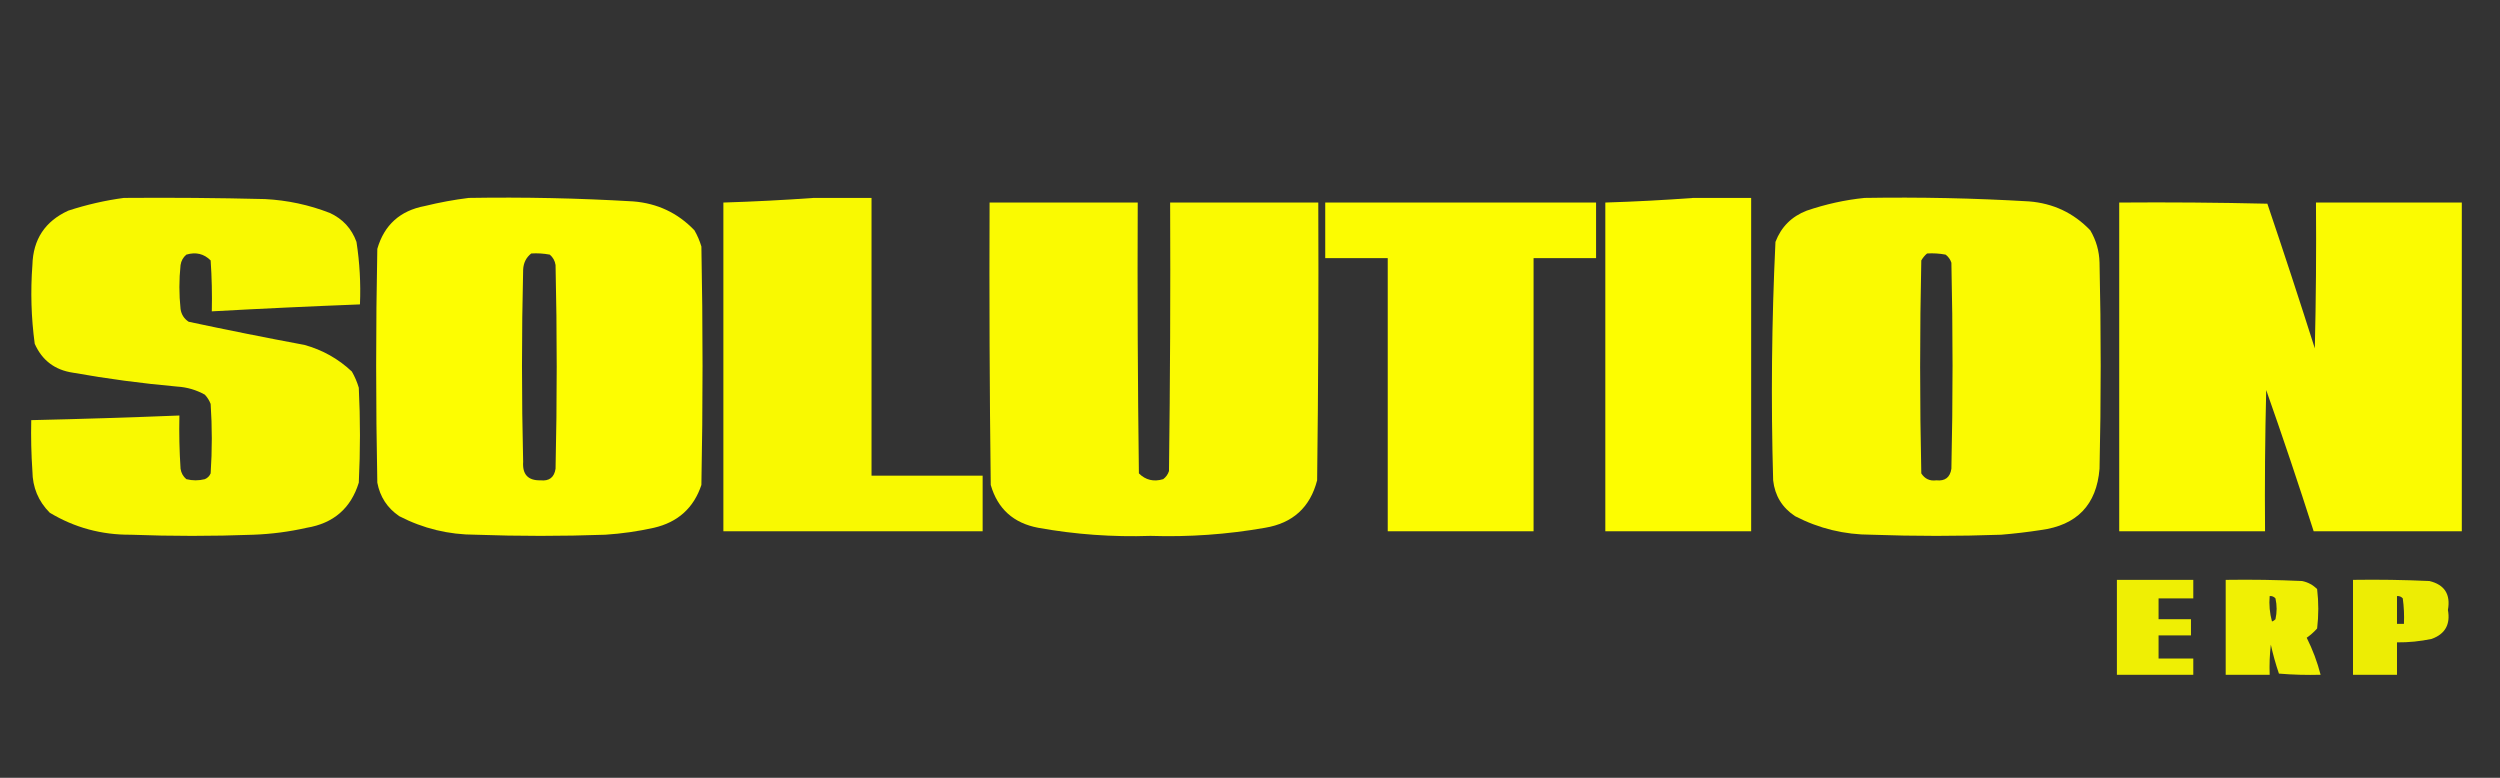 <?xml version="1.0" encoding="UTF-8"?>
<!DOCTYPE svg PUBLIC "-//W3C//DTD SVG 1.1//EN" "http://www.w3.org/Graphics/SVG/1.1/DTD/svg11.dtd">
<svg xmlns="http://www.w3.org/2000/svg" version="1.1" width="1080px" height="336px" style="shape-rendering:geometricPrecision; text-rendering:geometricPrecision; image-rendering:optimizeQuality; fill-rule:evenodd; clip-rule:evenodd" xmlns:xlink="http://www.w3.org/1999/xlink">
<rect width="100%" height="100%" fill="#333333" stroke="none"/>
<g><path style="opacity:0.971" fill="#FFFF00" d="M 53.5,85.5 C 73.836,85.333 94.169,85.5 114.5,86C 124.17,86.5 133.503,88.5 142.5,92C 148.061,94.562 151.894,98.728 154,104.5C 155.381,113.432 155.881,122.432 155.5,131.5C 134.154,132.327 112.821,133.327 91.5,134.5C 91.666,127.159 91.5,119.826 91,112.5C 88.091,109.606 84.591,108.773 80.5,110C 79.107,111.171 78.273,112.671 78,114.5C 77.333,120.833 77.333,127.167 78,133.5C 78.346,135.848 79.513,137.681 81.5,139C 98.115,142.547 114.782,145.881 131.5,149C 139.321,151.158 146.155,154.992 152,160.5C 153.275,162.717 154.275,165.051 155,167.5C 155.667,181.167 155.667,194.833 155,208.5C 151.583,219.577 144.083,226.077 132.5,228C 124.928,229.714 117.261,230.714 109.5,231C 91.833,231.667 74.167,231.667 56.5,231C 43.847,231.089 32.18,227.922 21.5,221.5C 16.57,216.55 14.07,210.55 14,203.5C 13.5,196.174 13.334,188.841 13.5,181.5C 34.84,181.02 56.173,180.353 77.5,179.5C 77.334,187.174 77.5,194.841 78,202.5C 78.273,204.329 79.107,205.829 80.5,207C 83.167,207.667 85.833,207.667 88.5,207C 89.667,206.5 90.5,205.667 91,204.5C 91.667,194.5 91.667,184.5 91,174.5C 90.417,172.998 89.584,171.665 88.5,170.5C 84.77,168.424 80.77,167.257 76.5,167C 61.409,165.657 46.409,163.657 31.5,161C 23.676,159.836 18.176,155.669 15,148.5C 13.478,137.21 13.145,125.877 14,114.5C 14.286,103.423 19.453,95.589 29.5,91C 37.463,88.403 45.463,86.57 53.5,85.5 Z"/></g>
<g><path style="opacity:0.986" fill="#FFFF00" d="M 202.5,85.5 C 226.194,85.11 249.86,85.61 273.5,87C 283.97,87.82 292.803,91.986 300,99.5C 301.275,101.717 302.275,104.051 303,106.5C 303.667,140.833 303.667,175.167 303,209.5C 299.699,219.427 292.866,225.594 282.5,228C 275.578,229.543 268.578,230.543 261.5,231C 242.833,231.667 224.167,231.667 205.5,231C 193.822,230.997 182.822,228.33 172.5,223C 167.33,219.493 164.163,214.66 163,208.5C 162.333,174.833 162.333,141.167 163,107.5C 165.988,97.183 172.821,91.016 183.5,89C 189.906,87.438 196.24,86.271 202.5,85.5 Z M 229.5,109.5 C 232.187,109.336 234.854,109.503 237.5,110C 238.893,111.171 239.727,112.671 240,114.5C 240.667,143.833 240.667,173.167 240,202.5C 239.425,206.242 237.259,207.908 233.5,207.5C 228.13,207.628 225.63,204.962 226,199.5C 225.333,171.833 225.333,144.167 226,116.5C 226.139,113.555 227.306,111.221 229.5,109.5 Z"/></g>
<g><path style="opacity:0.969" fill="#FFFF00" d="M 351.5,85.5 C 359.833,85.5 368.167,85.5 376.5,85.5C 376.5,125.5 376.5,165.5 376.5,205.5C 392.5,205.5 408.5,205.5 424.5,205.5C 424.5,213.5 424.5,221.5 424.5,229.5C 387.167,229.5 349.833,229.5 312.5,229.5C 312.5,182.167 312.5,134.833 312.5,87.5C 325.668,87.092 338.668,86.425 351.5,85.5 Z"/></g>
<g><path style="opacity:0.99" fill="#FFFF00" d="M 731.5,85.5 C 739.833,85.5 748.167,85.5 756.5,85.5C 756.5,133.5 756.5,181.5 756.5,229.5C 735.5,229.5 714.5,229.5 693.5,229.5C 693.5,182.167 693.5,134.833 693.5,87.5C 706.335,87.101 719.002,86.434 731.5,85.5 Z"/></g>
<g><path style="opacity:0.976" fill="#FFFF00" d="M 805.5,85.5 C 829.194,85.11 852.86,85.61 876.5,87C 886.965,87.817 895.799,91.984 903,99.5C 905.549,103.815 906.882,108.481 907,113.5C 907.667,143.167 907.667,172.833 907,202.5C 905.737,218.099 897.237,226.932 881.5,229C 875.857,229.864 870.19,230.531 864.5,231C 845.833,231.667 827.167,231.667 808.5,231C 796.822,230.997 785.822,228.33 775.5,223C 769.906,219.311 766.739,214.144 766,207.5C 765.027,173.119 765.361,138.786 767,104.5C 769.474,98.026 773.974,93.526 780.5,91C 788.762,88.183 797.096,86.35 805.5,85.5 Z M 832.5,109.5 C 835.187,109.336 837.854,109.503 840.5,110C 841.701,110.903 842.535,112.069 843,113.5C 843.667,143.167 843.667,172.833 843,202.5C 842.425,206.242 840.259,207.908 836.5,207.5C 833.675,207.881 831.509,206.881 830,204.5C 829.333,173.833 829.333,143.167 830,112.5C 830.698,111.309 831.531,110.309 832.5,109.5 Z"/></g>
<g><path style="opacity:0.976" fill="#FFFF00" d="M 427.5,87.5 C 448.833,87.5 470.167,87.5 491.5,87.5C 491.333,126.501 491.5,165.501 492,204.5C 494.909,207.394 498.409,208.227 502.5,207C 503.701,206.097 504.535,204.931 505,203.5C 505.5,164.835 505.667,126.168 505.5,87.5C 526.833,87.5 548.167,87.5 569.5,87.5C 569.667,127.501 569.5,167.501 569,207.5C 565.99,219.174 558.49,226.007 546.5,228C 530.134,230.875 513.634,232.042 497,231.5C 480.697,232.055 464.53,230.888 448.5,228C 437.821,225.983 430.988,219.817 428,209.5C 427.5,168.835 427.333,128.168 427.5,87.5 Z"/></g>
<g><path style="opacity:0.982" fill="#FFFF00" d="M 572.5,87.5 C 611.5,87.5 650.5,87.5 689.5,87.5C 689.5,95.5 689.5,103.5 689.5,111.5C 680.5,111.5 671.5,111.5 662.5,111.5C 662.5,150.833 662.5,190.167 662.5,229.5C 641.5,229.5 620.5,229.5 599.5,229.5C 599.5,190.167 599.5,150.833 599.5,111.5C 590.5,111.5 581.5,111.5 572.5,111.5C 572.5,103.5 572.5,95.5 572.5,87.5 Z"/></g>
<g><path style="opacity:0.977" fill="#FFFF00" d="M 915.5,87.5 C 936.836,87.333 958.169,87.5 979.5,88C 986.526,108.744 993.359,129.577 1000,150.5C 1000.5,129.503 1000.67,108.503 1000.5,87.5C 1021.5,87.5 1042.5,87.5 1063.5,87.5C 1063.5,134.833 1063.5,182.167 1063.5,229.5C 1042.17,229.5 1020.83,229.5 999.5,229.5C 992.975,209.091 986.141,188.757 979,168.5C 978.5,188.831 978.333,209.164 978.5,229.5C 957.5,229.5 936.5,229.5 915.5,229.5C 915.5,182.167 915.5,134.833 915.5,87.5 Z"/></g>
<g><path style="opacity:0.919" fill="#FFFF00" d="M 914.5,250.5 C 925.5,250.5 936.5,250.5 947.5,250.5C 947.5,253.167 947.5,255.833 947.5,258.5C 942.5,258.5 937.5,258.5 932.5,258.5C 932.5,261.5 932.5,264.5 932.5,267.5C 937.167,267.5 941.833,267.5 946.5,267.5C 946.5,269.833 946.5,272.167 946.5,274.5C 941.833,274.5 937.167,274.5 932.5,274.5C 932.5,277.833 932.5,281.167 932.5,284.5C 937.5,284.5 942.5,284.5 947.5,284.5C 947.5,286.833 947.5,289.167 947.5,291.5C 936.5,291.5 925.5,291.5 914.5,291.5C 914.5,277.833 914.5,264.167 914.5,250.5 Z"/></g>
<g><path style="opacity:0.925" fill="#FFFF00" d="M 961.5,250.5 C 972.505,250.333 983.505,250.5 994.5,251C 997.034,251.516 999.2,252.683 1001,254.5C 1001.67,260.167 1001.67,265.833 1001,271.5C 999.649,273.019 998.149,274.352 996.5,275.5C 999.076,280.646 1001.08,285.979 1002.5,291.5C 996.491,291.666 990.491,291.499 984.5,291C 983.106,286.928 981.94,282.762 981,278.5C 980.501,282.821 980.334,287.154 980.5,291.5C 974.167,291.5 967.833,291.5 961.5,291.5C 961.5,277.833 961.5,264.167 961.5,250.5 Z M 980.5,257.5 C 981.496,257.414 982.329,257.748 983,258.5C 983.667,261.5 983.667,264.5 983,267.5C 982.586,267.957 982.086,268.291 981.5,268.5C 980.511,264.893 980.177,261.226 980.5,257.5 Z"/></g>
<g><path style="opacity:0.911" fill="#FFFF00" d="M 1016.5,250.5 C 1027.51,250.333 1038.51,250.5 1049.5,251C 1056.05,252.583 1058.72,256.75 1057.5,263.5C 1058.64,269.738 1056.3,273.904 1050.5,276C 1045.55,277.05 1040.55,277.55 1035.5,277.5C 1035.5,282.167 1035.5,286.833 1035.5,291.5C 1029.17,291.5 1022.83,291.5 1016.5,291.5C 1016.5,277.833 1016.5,264.167 1016.5,250.5 Z M 1035.5,257.5 C 1036.5,257.414 1037.33,257.748 1038,258.5C 1038.5,262.152 1038.67,265.818 1038.5,269.5C 1037.5,269.5 1036.5,269.5 1035.5,269.5C 1035.5,265.5 1035.5,261.5 1035.5,257.5 Z"/></g>
</svg>

